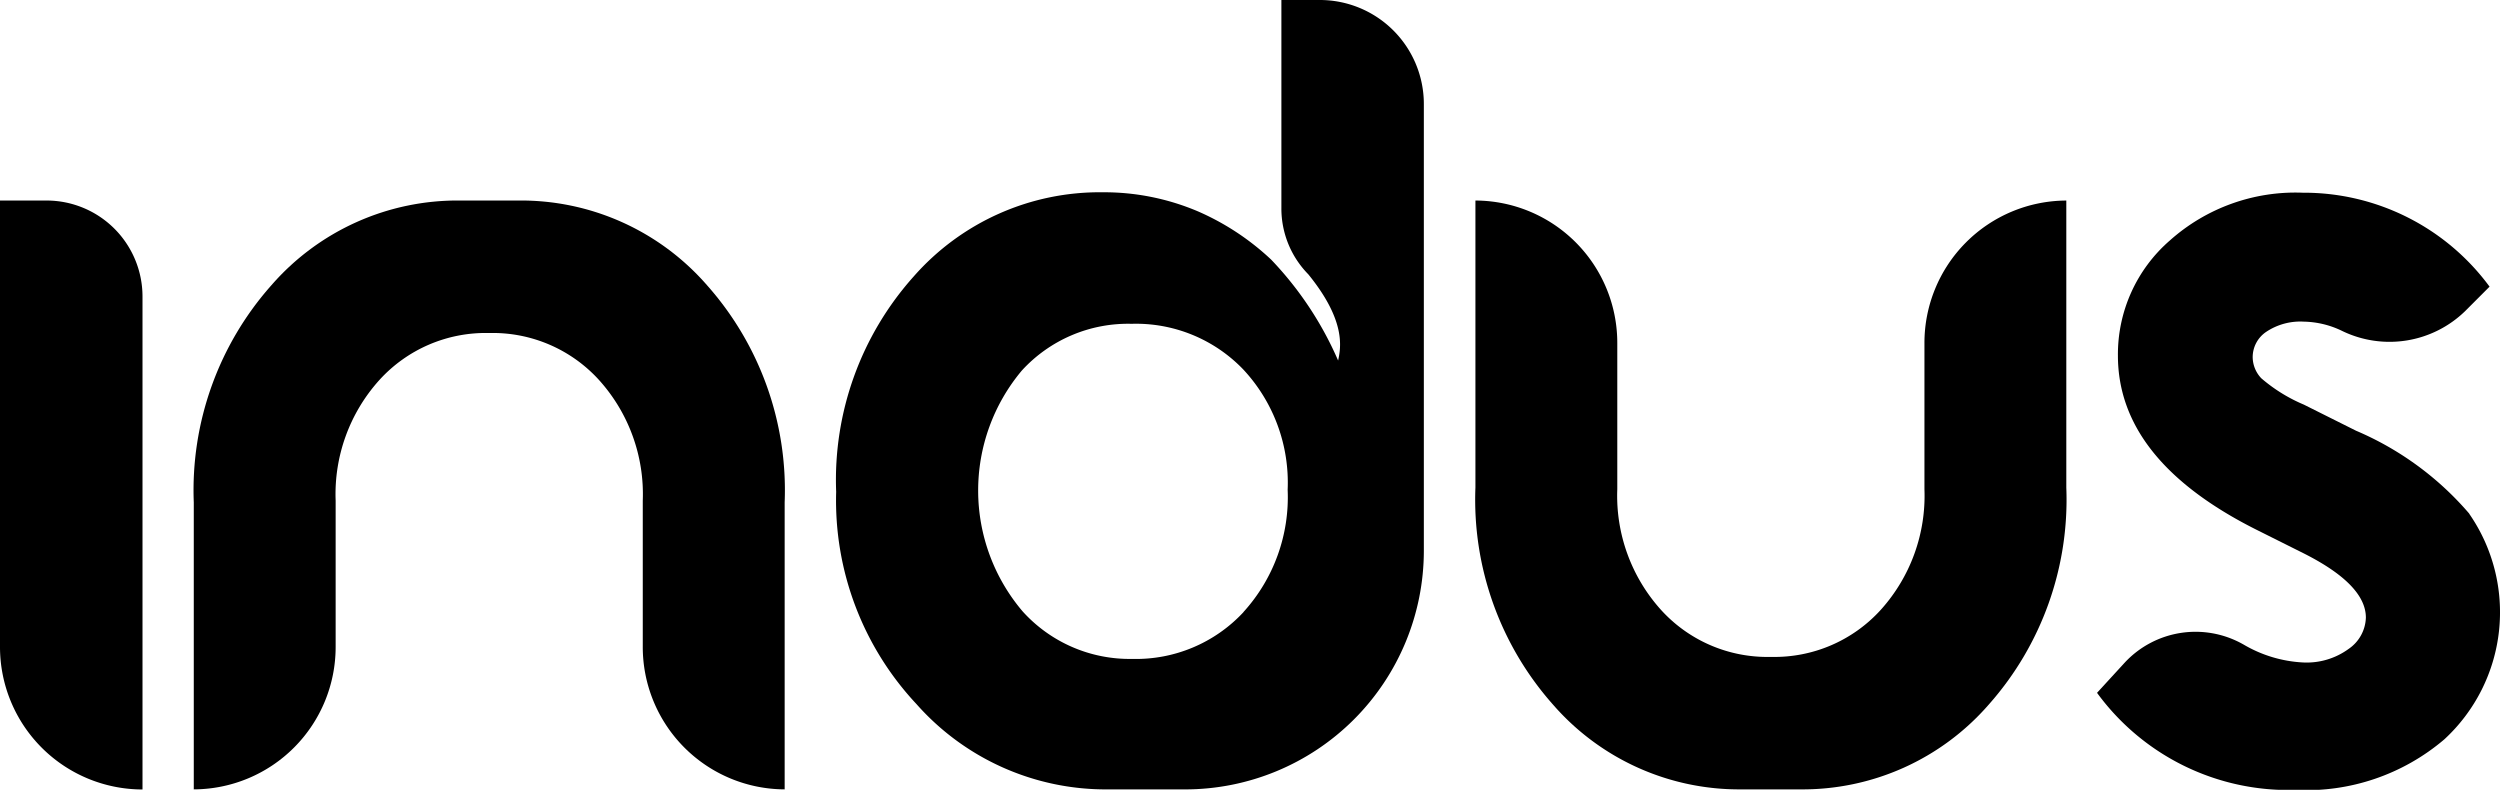 <svg xmlns="http://www.w3.org/2000/svg" width="98.192" height="31.021" viewBox="0 0 98.192 31.021">
  <g id="Group_295" data-name="Group 295" transform="translate(-673 -4766)">
    <path id="Path_28" data-name="Path 28" d="M523.735,175.066h0V155.709a3.771,3.771,0,0,0-3.771-3.771h-1.826V169.47a5.6,5.6,0,0,0,5.6,5.6" transform="translate(154.862 4621.938)"/>
    <path id="Path_29" data-name="Path 29" d="M581.357,157.142a5.636,5.636,0,0,1,4.311,1.848,6.69,6.69,0,0,1,1.716,4.74l0,5.726a5.593,5.593,0,0,0,5.573,5.61V163.792a12.124,12.124,0,0,0-3.051-8.529,9.689,9.689,0,0,0-7.413-3.325h-2.28a9.69,9.69,0,0,0-7.413,3.325,12.124,12.124,0,0,0-3.051,8.529v11.274a5.593,5.593,0,0,0,5.572-5.61l0-5.726a6.69,6.69,0,0,1,1.716-4.74,5.636,5.636,0,0,1,4.311-1.848" transform="translate(110.862 4621.938)"/>
    <path id="Path_30" data-name="Path 30" d="M922.469,169.863a5.636,5.636,0,0,1-4.311-1.848,6.691,6.691,0,0,1-1.716-4.74l0-5.727a5.593,5.593,0,0,0-5.572-5.61v11.274a12.124,12.124,0,0,0,3.051,8.529,9.689,9.689,0,0,0,7.413,3.325h2.28a9.69,9.69,0,0,0,7.413-3.325,12.124,12.124,0,0,0,3.051-8.529V151.939a5.593,5.593,0,0,0-5.572,5.61l0,5.726a6.691,6.691,0,0,1-1.716,4.74,5.636,5.636,0,0,1-4.311,1.848" transform="translate(-179.92 4621.938)"/>
    <path id="Path_37" data-name="Path 37" d="M759.726,98.555h-1.51v8.181a3.682,3.682,0,0,0,1.057,2.593c1.487,1.829,1.28,2.872,1.171,3.387a13.472,13.472,0,0,0-2.628-3.962,10.057,10.057,0,0,0-2.856-1.888,9.423,9.423,0,0,0-3.767-.759,9.722,9.722,0,0,0-7.413,3.3,11.983,11.983,0,0,0-3.051,8.467,11.694,11.694,0,0,0,3.153,8.334,9.927,9.927,0,0,0,7.474,3.352h3.077a9.378,9.378,0,0,0,9.378-9.378V102.641a4.086,4.086,0,0,0-4.086-4.086m-3,24.045a5.764,5.764,0,0,1-4.372,1.835,5.66,5.66,0,0,1-4.3-1.866,7.328,7.328,0,0,1-.031-9.461,5.655,5.655,0,0,1,4.311-1.835,5.839,5.839,0,0,1,4.392,1.8,6.515,6.515,0,0,1,1.737,4.715,6.706,6.706,0,0,1-1.737,4.807" transform="translate(-34.887 4667.445)"/>
    <path id="Path_38" data-name="Path 38" d="M1091,162.458a12.086,12.086,0,0,0-4.449-3.259l-2.05-1.025a6.3,6.3,0,0,1-1.671-1.035,1.22,1.22,0,0,1-.338-.83,1.2,1.2,0,0,1,.533-.994,2.413,2.413,0,0,1,1.476-.4,3.582,3.582,0,0,1,1.5.363,4.26,4.26,0,0,0,4.835-.776l.96-.961a9.052,9.052,0,0,0-7.339-3.69,7.407,7.407,0,0,0-5.218,1.876,5.922,5.922,0,0,0-2.04,4.52q0,4.1,5.413,6.827l1.886.943q2.439,1.23,2.44,2.522a1.544,1.544,0,0,1-.677,1.23,2.8,2.8,0,0,1-1.784.533,5.11,5.11,0,0,1-2.347-.707l-.026-.014a3.8,3.8,0,0,0-4.625.713l-1.1,1.2a9.3,9.3,0,0,0,7.791,3.813,8.357,8.357,0,0,0,5.853-1.989,6.79,6.79,0,0,0,.974-8.857" transform="translate(-321.014 4623.718)"/>
  </g>
</svg>
